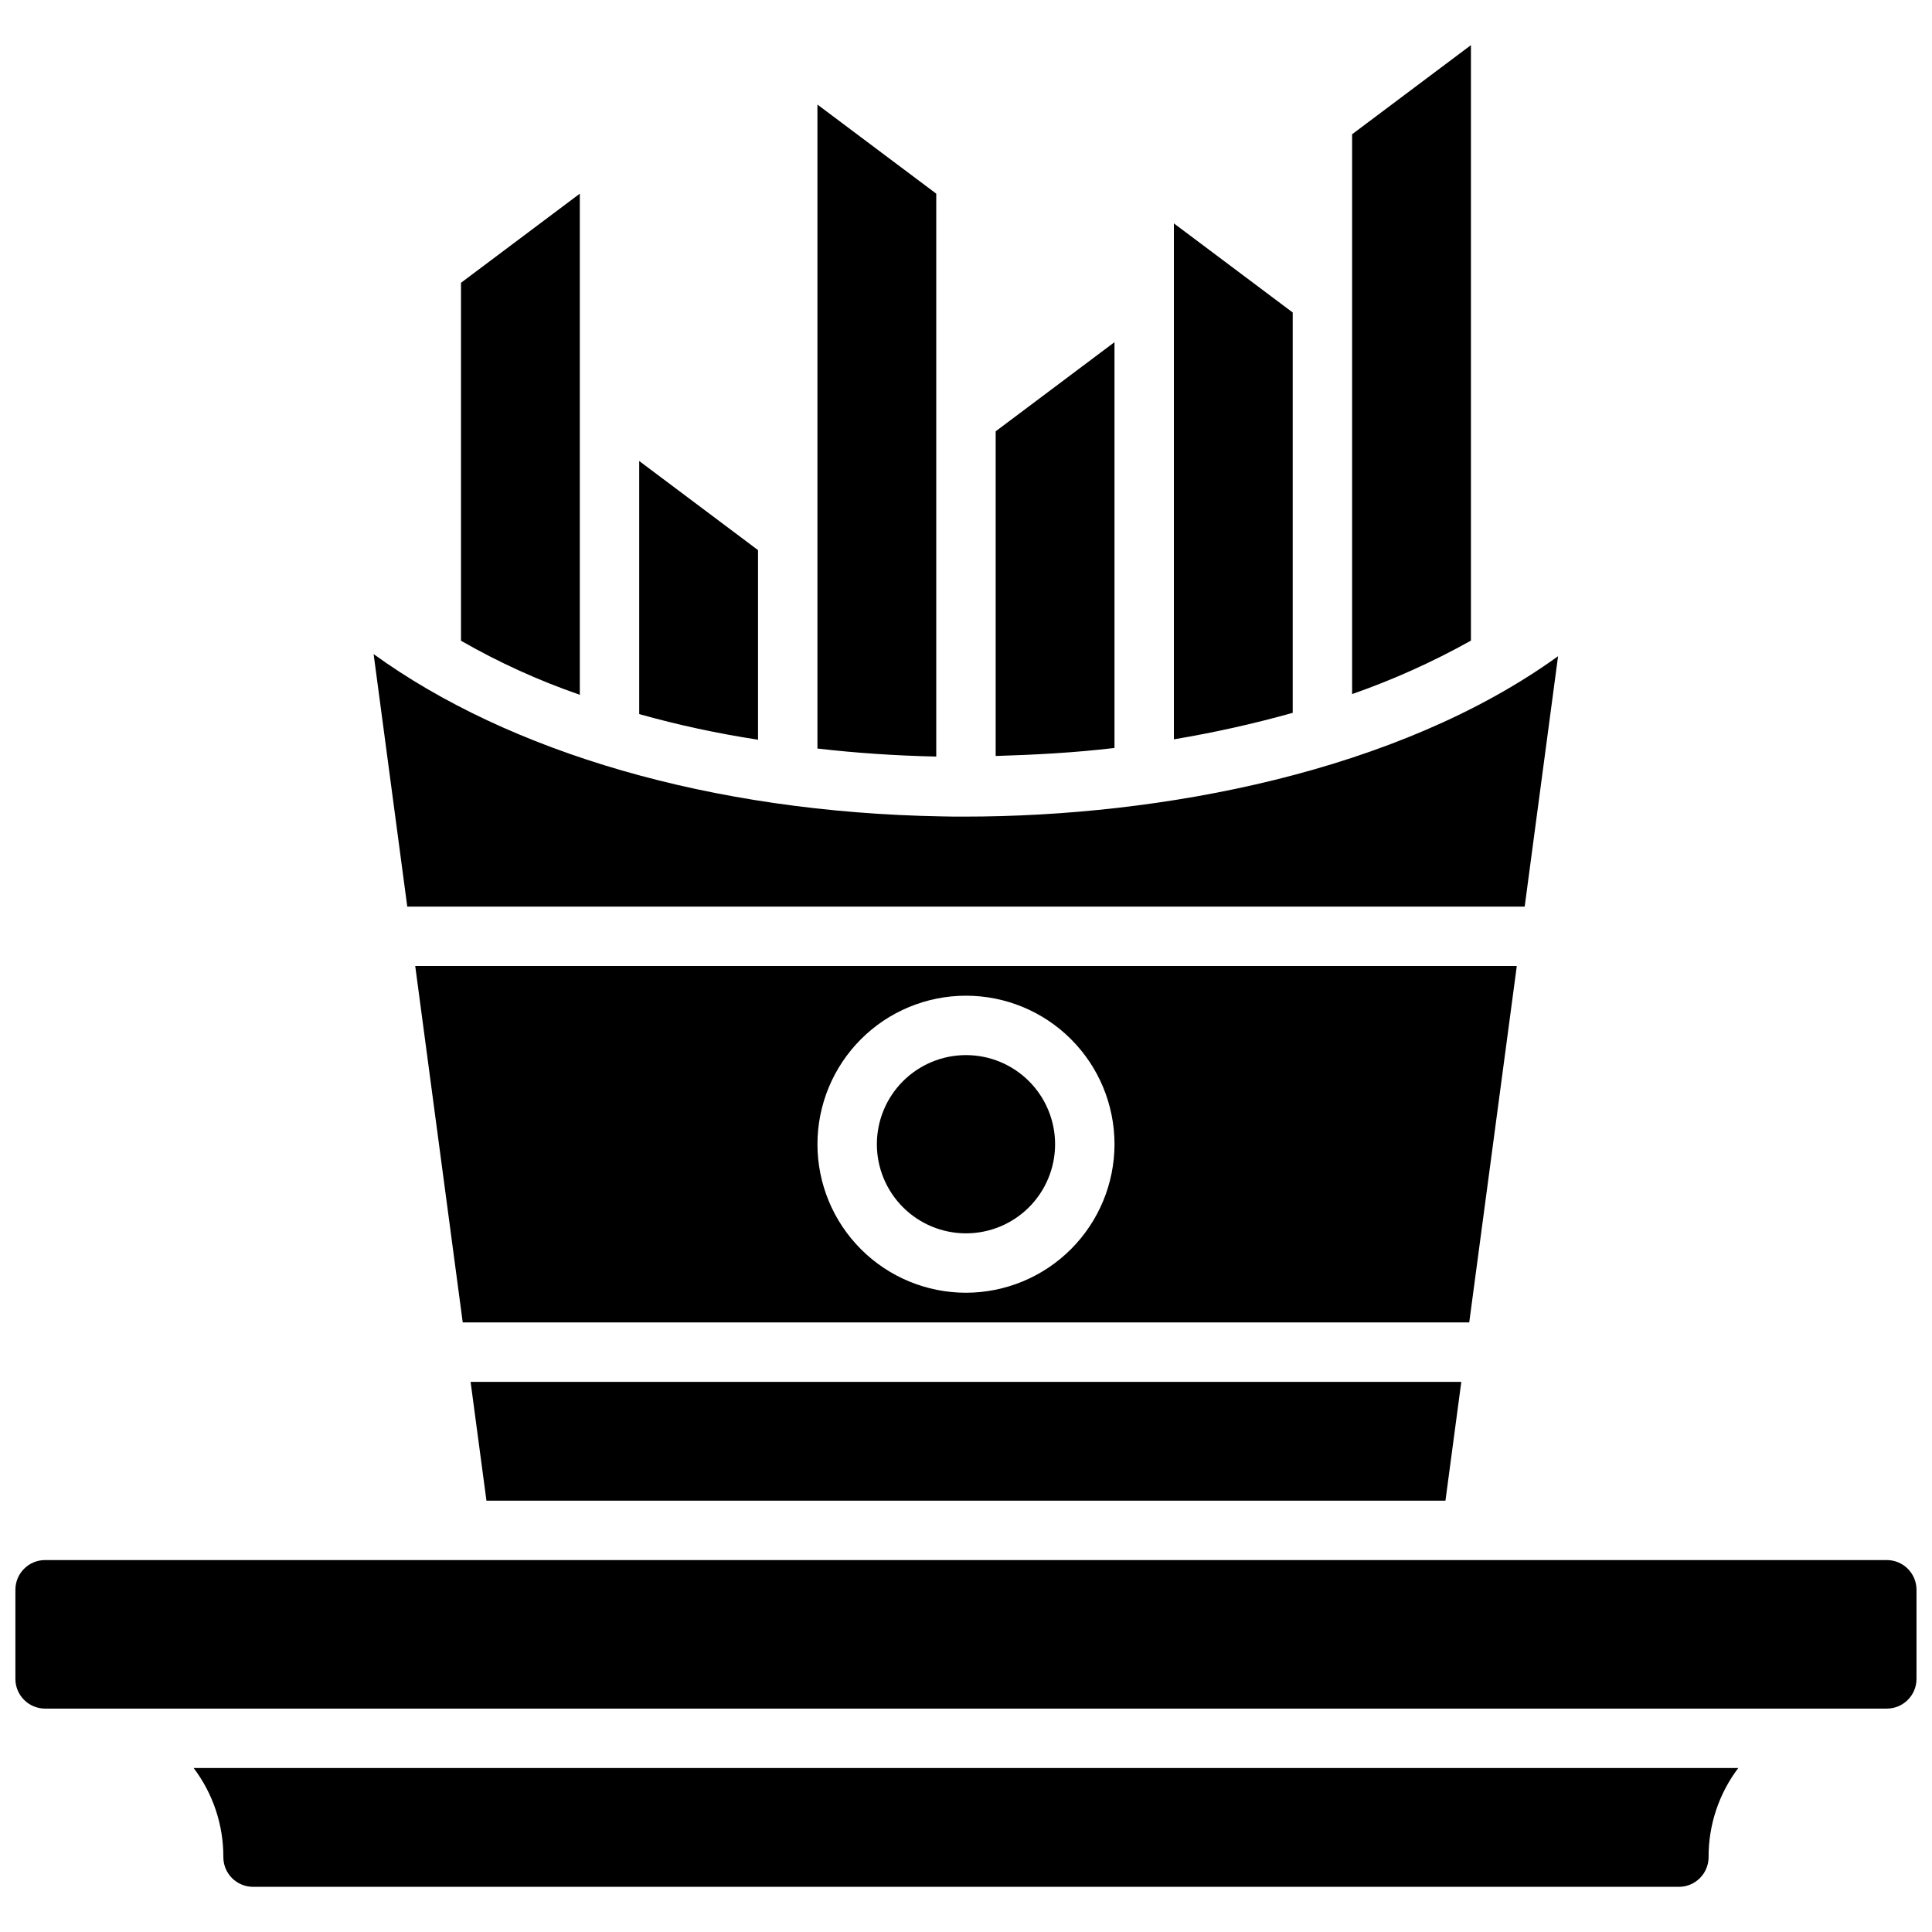 <?xml version="1.0" encoding="UTF-8"?>
<!-- Uploaded to: SVG Repo, www.svgrepo.com, Generator: SVG Repo Mixer Tools -->
<svg width="800px" height="800px" version="1.1" viewBox="144 144 512 512" xmlns="http://www.w3.org/2000/svg">
 <defs>
  <clipPath id="a">
   <path d="m148.09 155h503.81v490h-503.81z"/>
  </clipPath>
 </defs>
 <g clip-path="url(#a)">
  <path d="m423.61 447.23c0 6.262-2.488 12.27-6.914 16.699-4.43 4.43-10.438 6.918-16.699 6.918-6.266 0-12.273-2.488-16.699-6.918-4.43-4.43-6.918-10.438-6.918-16.699s2.488-12.27 6.918-16.699c4.426-4.43 10.434-6.918 16.699-6.918 6.262 0 12.27 2.488 16.699 6.918 4.426 4.43 6.914 10.438 6.914 16.699zm109.75 47.23h-266.73l-12.594-94.465 291.93 0.004zm-94.004-47.23c0-10.438-4.148-20.449-11.527-27.832-7.383-7.383-17.395-11.527-27.832-11.527-10.441 0-20.453 4.144-27.832 11.527-7.383 7.383-11.531 17.395-11.531 27.832s4.148 20.449 11.531 27.832c7.379 7.383 17.391 11.527 27.832 11.527 10.434-0.012 20.438-4.164 27.816-11.543s11.531-17.383 11.543-27.816zm108.7-62.977 8.848-66.352c-42.508 30.699-105.11 42.508-157.29 42.508-2.016 0-4.008 0-5.992-0.055-61.25-1.078-114.71-17.035-150.61-43.012l8.918 66.91zm-250.4-188.93-31.488 23.617v94.859c10.02 5.754 20.562 10.551 31.488 14.324zm47.23 94.465-31.488-23.617v67.07c10.348 2.902 20.863 5.168 31.488 6.789zm94.465-55.105-31.488 23.617v86.043c10.391-0.316 20.941-0.867 31.488-2.125zm-47.234-39.359-31.488-23.613v170.66c10.234 1.18 20.703 1.891 31.488 2.125zm94.465 31.488-31.488-23.613v136.73c10.617-1.773 21.125-4.117 31.488-7.019zm157.44 330.62h-488.07c-4.348 0-7.871 3.527-7.871 7.875v23.617-0.004c0 2.09 0.828 4.09 2.305 5.566 1.477 1.477 3.481 2.309 5.566 2.309h488.07c2.086 0 4.09-0.832 5.566-2.309 1.477-1.477 2.305-3.477 2.305-5.566v-23.613c0-2.09-0.828-4.09-2.305-5.566-1.477-1.477-3.481-2.309-5.566-2.309zm-110.21-401.47-31.488 23.617v148.36c10.887-3.801 21.422-8.543 31.488-14.168zm-6.754 385.73 4.203-31.488h-262.55l4.203 31.488zm-323.87 94.465c0 2.086 0.828 4.09 2.305 5.566 1.477 1.477 3.477 2.305 5.566 2.305h377.86c2.09 0 4.09-0.828 5.566-2.305 1.477-1.477 2.309-3.481 2.309-5.566-0.035-8.523 2.731-16.82 7.871-23.617h-409.35c5.141 6.797 7.906 15.094 7.875 23.617z"/>
 </g>
</svg>